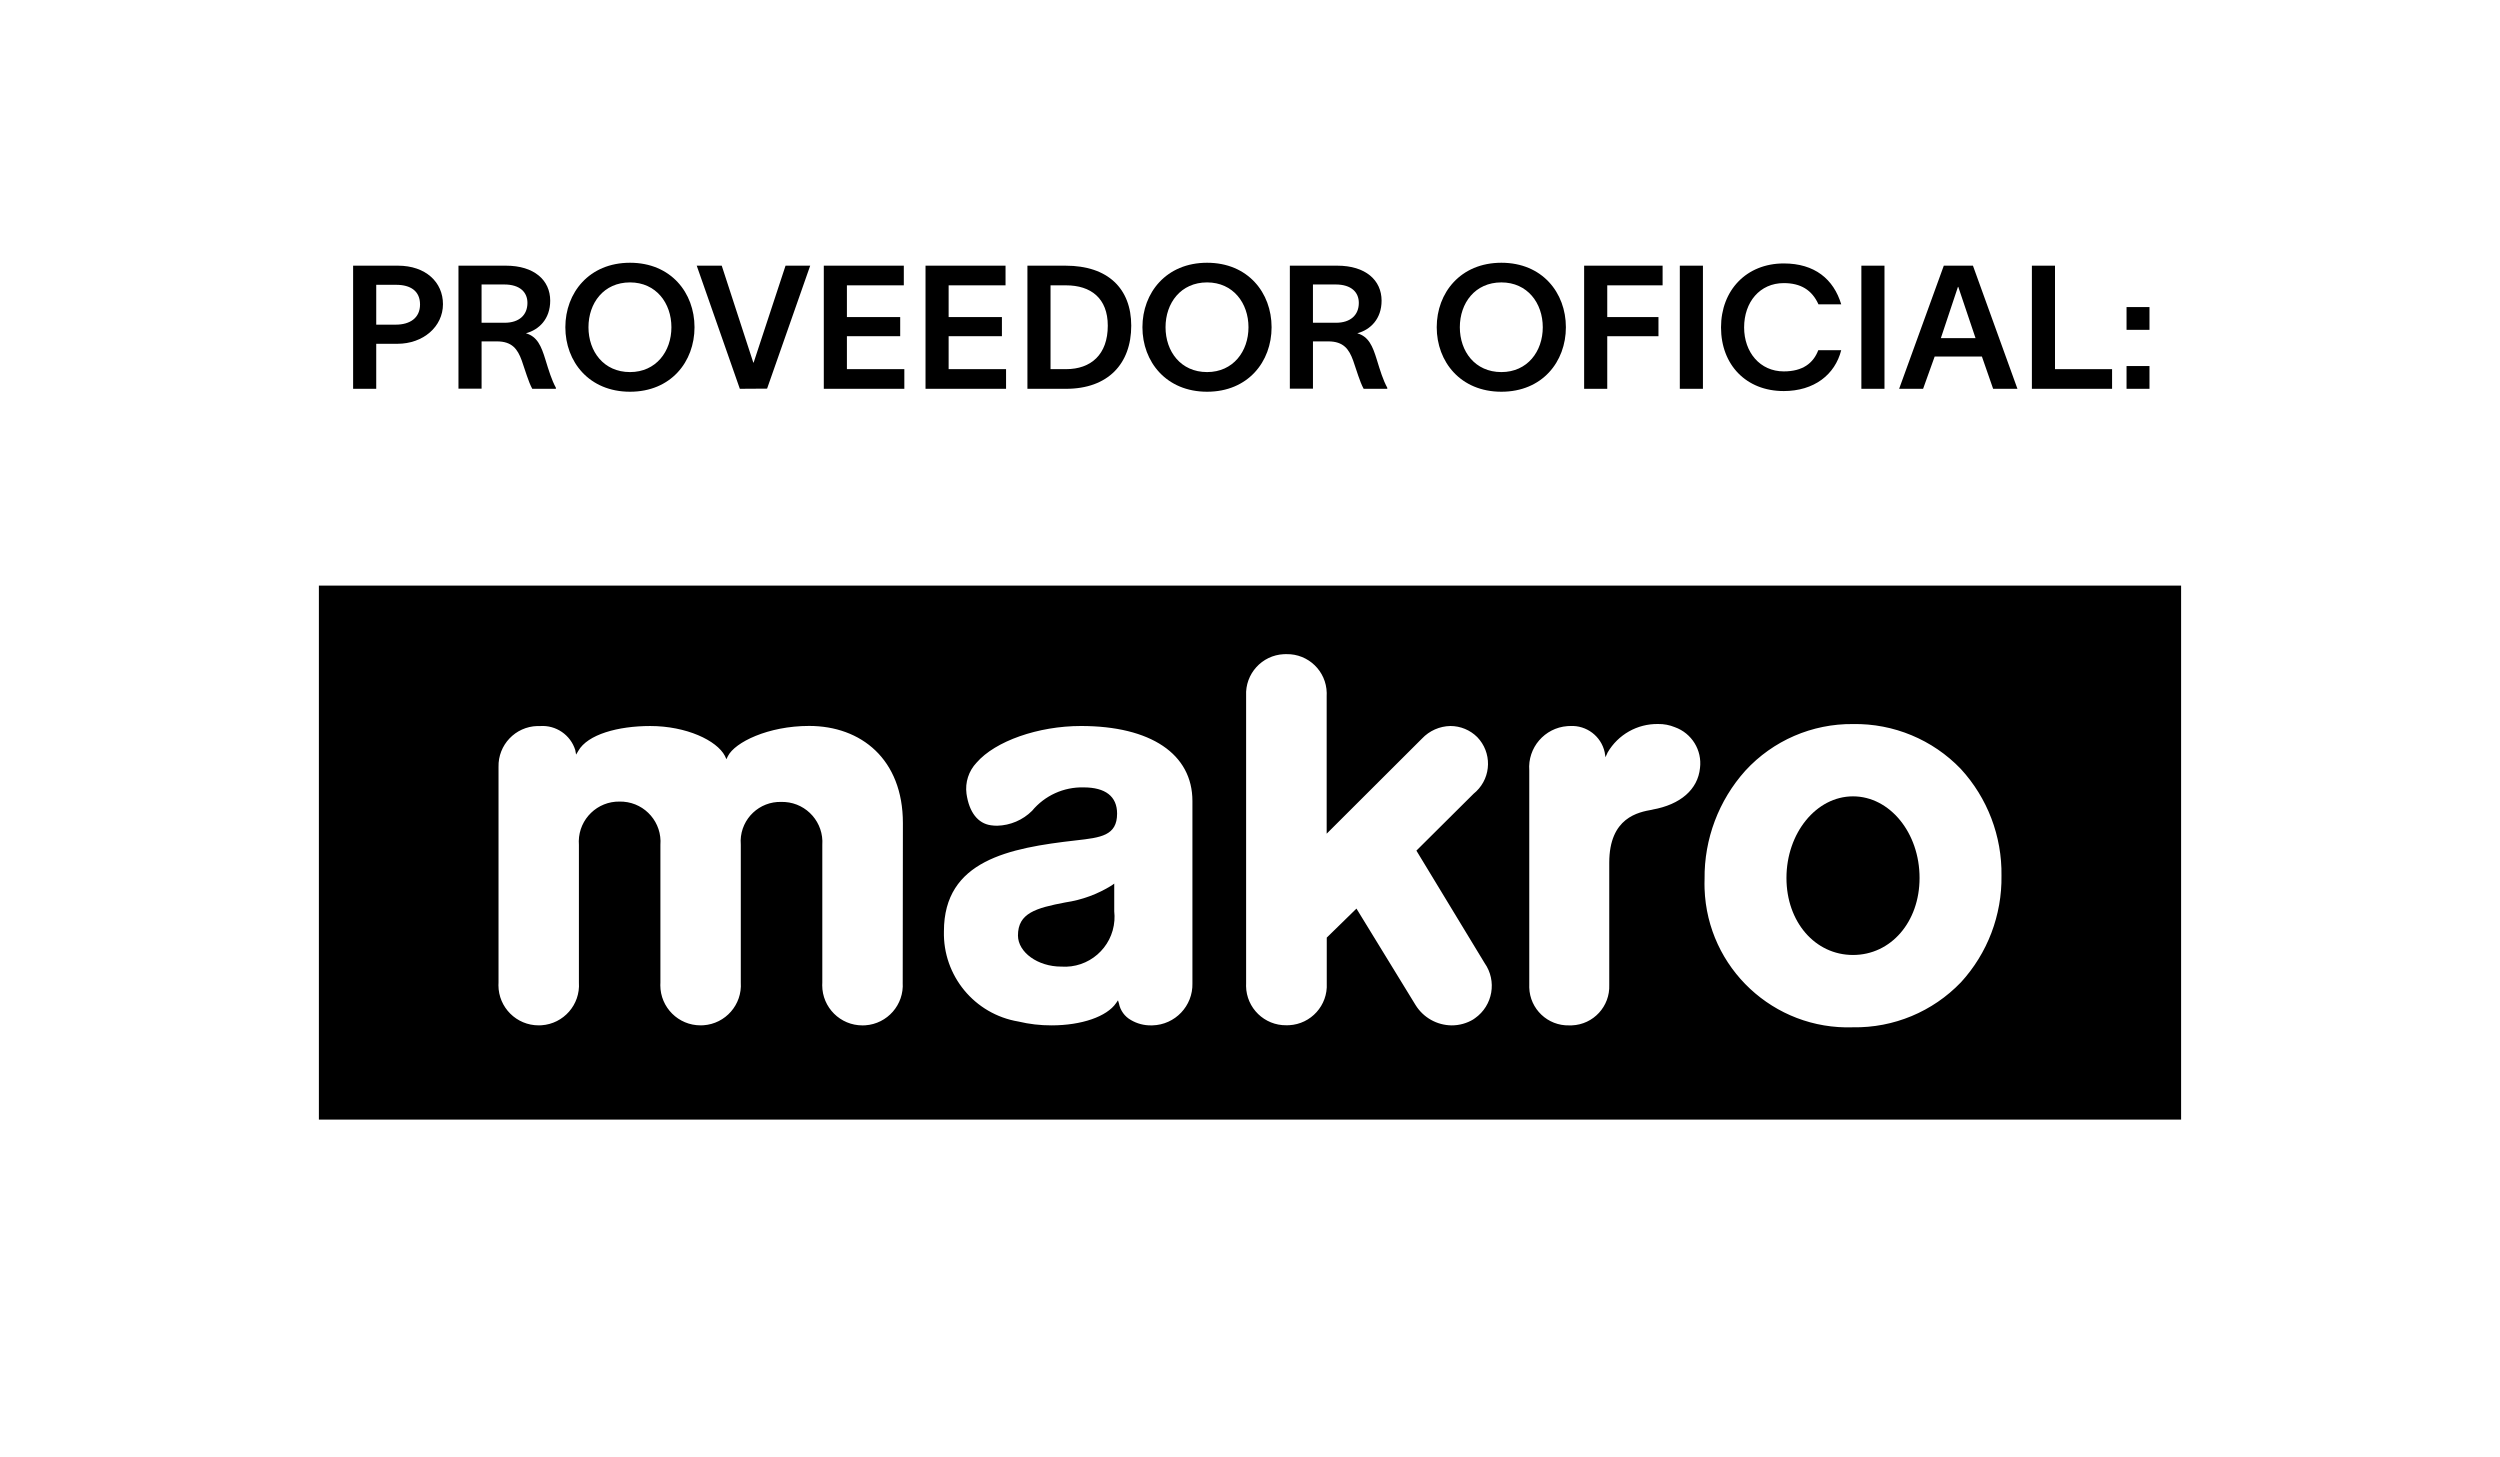 <?xml version="1.0" encoding="UTF-8"?>
<svg id="Capa_2" data-name="Capa 2" xmlns="http://www.w3.org/2000/svg" viewBox="0 0 290 169">
  <g>
    <path d="M51.384,35.279c0,2.621-2.3,4.601-5.281,4.601h-2.46v5.221h-2.681v-14.283h5.201c3.221,0,5.221,1.92,5.221,4.461ZM48.724,35.319c0-1.56-1.101-2.28-2.761-2.28h-2.32v4.621h2.26c1.66,0,2.821-.78,2.821-2.341Z"/>
    <path d="M53.182,30.818h5.501c3.281,0,5.141,1.681,5.141,4.061,0,2.121-1.3,3.381-2.82,3.781,1.32.38,1.78,1.48,2.26,3.041.4,1.3.72,2.361,1.22,3.281v.12h-2.741c-.46-.84-.8-2.101-1.22-3.281-.48-1.32-1.12-2.22-2.88-2.22h-1.78v5.481h-2.681v-14.263ZM58.542,37.44c1.681,0,2.641-.9,2.641-2.3,0-1.221-.84-2.141-2.701-2.141h-2.62v4.441h2.68Z"/>
    <path d="M80.564,37.96c0,4.001-2.741,7.481-7.482,7.481-4.741,0-7.501-3.48-7.501-7.481s2.761-7.481,7.501-7.481c4.741,0,7.482,3.48,7.482,7.481ZM77.884,37.96c0-2.8-1.781-5.201-4.801-5.201-3.061,0-4.821,2.401-4.821,5.201,0,2.801,1.76,5.201,4.821,5.201,3.021,0,4.801-2.4,4.801-5.201Z"/>
    <path d="M83.721,30.818l3.661,11.243h.04l3.701-11.243h2.86l-5.001,14.263-3.161.02-5.001-14.283h2.9Z"/>
    <path d="M104.903,42.821v2.28h-9.342v-14.283h9.282v2.281h-6.601v3.681h6.181v2.221h-6.181v3.821h6.661Z"/>
    <path d="M116.703,42.821v2.28h-9.342v-14.283h9.282v2.281h-6.601v3.681h6.181v2.221h-6.181v3.821h6.661Z"/>
    <path d="M131.224,37.78c0,4.421-2.701,7.322-7.562,7.322h-4.481v-14.283h4.441c4.901,0,7.602,2.661,7.602,6.961ZM128.503,37.78c0-3.181-1.96-4.681-4.841-4.681h-1.8v9.722h1.8c2.88,0,4.841-1.681,4.841-5.042Z"/>
    <path d="M147.504,37.96c0,4.001-2.74,7.481-7.481,7.481-4.741,0-7.501-3.48-7.501-7.481s2.761-7.481,7.501-7.481c4.741,0,7.481,3.48,7.481,7.481ZM144.824,37.96c0-2.8-1.78-5.201-4.801-5.201-3.061,0-4.821,2.401-4.821,5.201,0,2.801,1.76,5.201,4.821,5.201,3.021,0,4.801-2.4,4.801-5.201Z"/>
    <path d="M149.621,30.818h5.501c3.281,0,5.142,1.681,5.142,4.061,0,2.121-1.301,3.381-2.821,3.781,1.32.38,1.78,1.48,2.261,3.041.4,1.3.72,2.361,1.221,3.281v.12h-2.741c-.46-.84-.8-2.101-1.22-3.281-.48-1.32-1.12-2.22-2.881-2.22h-1.78v5.481h-2.681v-14.263ZM154.982,37.44c1.68,0,2.641-.9,2.641-2.3,0-1.221-.841-2.141-2.701-2.141h-2.62v4.441h2.681Z"/>
    <path d="M181.643,37.96c0,4.001-2.74,7.481-7.481,7.481s-7.502-3.48-7.502-7.481,2.761-7.481,7.502-7.481,7.481,3.48,7.481,7.481ZM178.962,37.96c0-2.8-1.78-5.201-4.801-5.201-3.061,0-4.821,2.401-4.821,5.201,0,2.801,1.761,5.201,4.821,5.201,3.021,0,4.801-2.4,4.801-5.201Z"/>
    <path d="M183.76,30.818h9.102v2.281h-6.421v3.681h5.941v2.221h-5.941v6.101h-2.681v-14.283Z"/>
    <path d="M197.54,30.818v14.283h-2.681v-14.283h2.681Z"/>
    <path d="M206.9,45.362c-4.341,0-7.262-3.041-7.262-7.382,0-4.301,2.941-7.421,7.282-7.421,3.58,0,5.781,1.82,6.661,4.741h-2.641c-.76-1.68-2.08-2.46-4.021-2.46-2.781,0-4.602,2.201-4.602,5.141,0,2.881,1.841,5.101,4.602,5.101,2.181,0,3.421-.94,4.001-2.46h2.66c-.72,2.841-3.141,4.741-6.682,4.741Z"/>
    <path d="M218.6,30.818v14.283h-2.681v-14.283h2.681Z"/>
    <path d="M229.9,41.361h-5.48l-1.341,3.741h-2.78l5.181-14.283h3.381l5.161,14.283h-2.82l-1.301-3.741ZM225.14,39.22h4.021l-2-5.941h-.04l-1.98,5.941Z"/>
    <path d="M245.001,42.821v2.28h-9.302v-14.283h2.681v12.003h6.621Z"/>
    <path d="M249.34,35.62v2.641h-2.661v-2.641h2.661ZM249.34,42.461v2.641h-2.661v-2.641h2.661Z"/>
  </g>
  <g id="Capa_1-2" data-name="Capa 1-2">
    <g id="Grupo_9226" data-name="Grupo 9226">
      <path id="Trazado_7666" data-name="Trazado 7666" d="M123.598,104.677c-3.439.657-5.525,1.243-5.514,3.851.012,1.943,2.304,3.598,5.01,3.598,3.184.228,5.95-2.168,6.178-5.352.025-.353.018-.708-.021-1.059v-3.219l-.286.208c-1.635,1.019-3.462,1.69-5.368,1.974h0v0Z"/>
      <path id="Trazado_7667" data-name="Trazado 7667" d="M214.948,92.377c-4.257,0-7.719,4.251-7.719,9.473,0,5.088,3.316,8.927,7.719,8.927s7.721-3.839,7.721-8.927c.01-5.222-3.446-9.473-7.721-9.473Z"/>
      <path id="Trazado_7668" data-name="Trazado 7668" d="M36.991,67.929v61.943h216.017v-61.943H36.991ZM104.712,113.973c.172,2.569-1.772,4.791-4.341,4.963-.107.007-.214.011-.321.01-2.575.006-4.667-2.077-4.673-4.652-0-.107.003-.214.01-.321v-15.966c.179-2.569-1.759-4.796-4.328-4.975-.142-.01-.285-.013-.428-.01-2.532-.072-4.643,1.923-4.715,4.455-.005.177 0.0.354.016.53v15.96c.172,2.569-1.772,4.791-4.341,4.963-.107.007-.214.011-.321.01-2.575.006-4.667-2.077-4.673-4.652-0-.107.003-.214.01-.321v-15.96c.201-2.567-1.717-4.811-4.284-5.012-.147-.012-.295-.016-.442-.014-2.575-.044-4.698,2.007-4.742,4.582-.003.148.002.296.014.444v15.96c.172,2.569-1.772,4.791-4.341,4.963-.107.007-.214.011-.321.01-2.575.006-4.667-2.077-4.673-4.652-0-.107.003-.214.01-.321v-24.997c-.067-2.558,1.953-4.686,4.511-4.752.103-.003.207-.002.31.002,1.84-.13,3.528,1.021,4.08,2.78l.097.53.256-.429c1.08-1.91,4.612-2.885,8.342-2.885,4.2,0,7.724,1.675,8.661,3.462l.177.389.177-.363c.81-1.601,4.663-3.497,9.417-3.497,6.023,0,10.879,3.854,10.879,11.268l-.021,18.499h-0l0-0v-0ZM138.322,114.06c.067,2.63-2.011,4.816-4.641,4.883-.06.002-.119.002-.179.001-.811.008-1.609-.205-2.308-.616-.728-.405-1.239-1.111-1.397-1.929l-.111-.361-.214.313c-1.069,1.574-4.01,2.592-7.493,2.592-1.295.005-2.585-.144-3.845-.445-5.085-.851-8.768-5.314-8.639-10.468,0-8.214,7.532-9.663,15.336-10.547,2.86-.324,4.752-.54,4.752-3.108,0-1.987-1.346-3.038-3.886-3.038-2.304-.056-4.507.946-5.978,2.72-1.077,1.071-2.523,1.688-4.041,1.727-.245.001-.49-.016-.732-.051-1.519-.214-2.526-1.515-2.833-3.662-.174-1.314.254-2.637,1.166-3.6,2.17-2.504,7.155-4.255,12.119-4.255,8.092,0,12.923,3.254,12.923,8.702l0,21.143h-0.0 0ZM170.925,118.237c-.761.463-1.635.708-2.526.707-1.711-.013-3.295-.904-4.194-2.359l-.029-.047-6.827-11.142-3.445,3.367v5.31c.134,2.545-1.82,4.717-4.364,4.851-.105.006-.209.007-.314.006-2.548.038-4.644-1.997-4.682-4.545-.002-.104 0-.208.006-.312v-33.367c-.125-2.538,1.831-4.696,4.369-4.821.104-.005.209-.007.313-.005,2.533-.045,4.623,1.971,4.668,4.504.002.107 0.0.215-.006.322v16.001l11.056-11.031c.859-.913,2.05-1.44,3.303-1.461,1.165.003,2.283.465,3.108,1.288,1.707,1.768,1.658,4.586-.11,6.294-.098.094-.2.184-.306.269l-6.642,6.605,7.905,13.034c1.463,2.075.966,4.943-1.108,6.405-.059.042-.119.082-.18.12l.004.006v0s0,0,0.0 0ZM191.687,93.92c-1.63.291-5.014.894-5.014,6.157v14.163c.103,2.495-1.836,4.6-4.331,4.703-.103.004-.206.005-.309.002-2.496.067-4.573-1.903-4.64-4.399-.003-.102-.002-.204.002-.307v-24.867c-.2-2.639,1.778-4.941,4.418-5.141.111-.008.221-.013.332-.014,1.892-.1,3.58,1.179,3.996,3.027l.095.596.249-.552c1.211-2.078,3.449-3.341,5.854-3.303.666-.011,1.327.114,1.943.369,1.962.7,3.175,2.668,2.918,4.735-.247,2.487-2.263,4.245-5.517,4.824,0,0,.004.006.004.006ZM227.459,113.957c-3.265,3.401-7.798,5.288-12.511,5.209-9.19.32-16.899-6.871-17.218-16.06-.013-.382-.013-.764-0-1.147-.051-4.633,1.638-9.116,4.733-12.564,3.207-3.491,7.746-5.456,12.486-5.405,4.709-.079,9.239,1.806,12.502,5.203,3.099,3.373,4.788,7.805,4.721,12.385.067,4.576-1.618,9.005-4.711,12.379h0v-0Z"/>
    </g>
  </g>
</svg>
